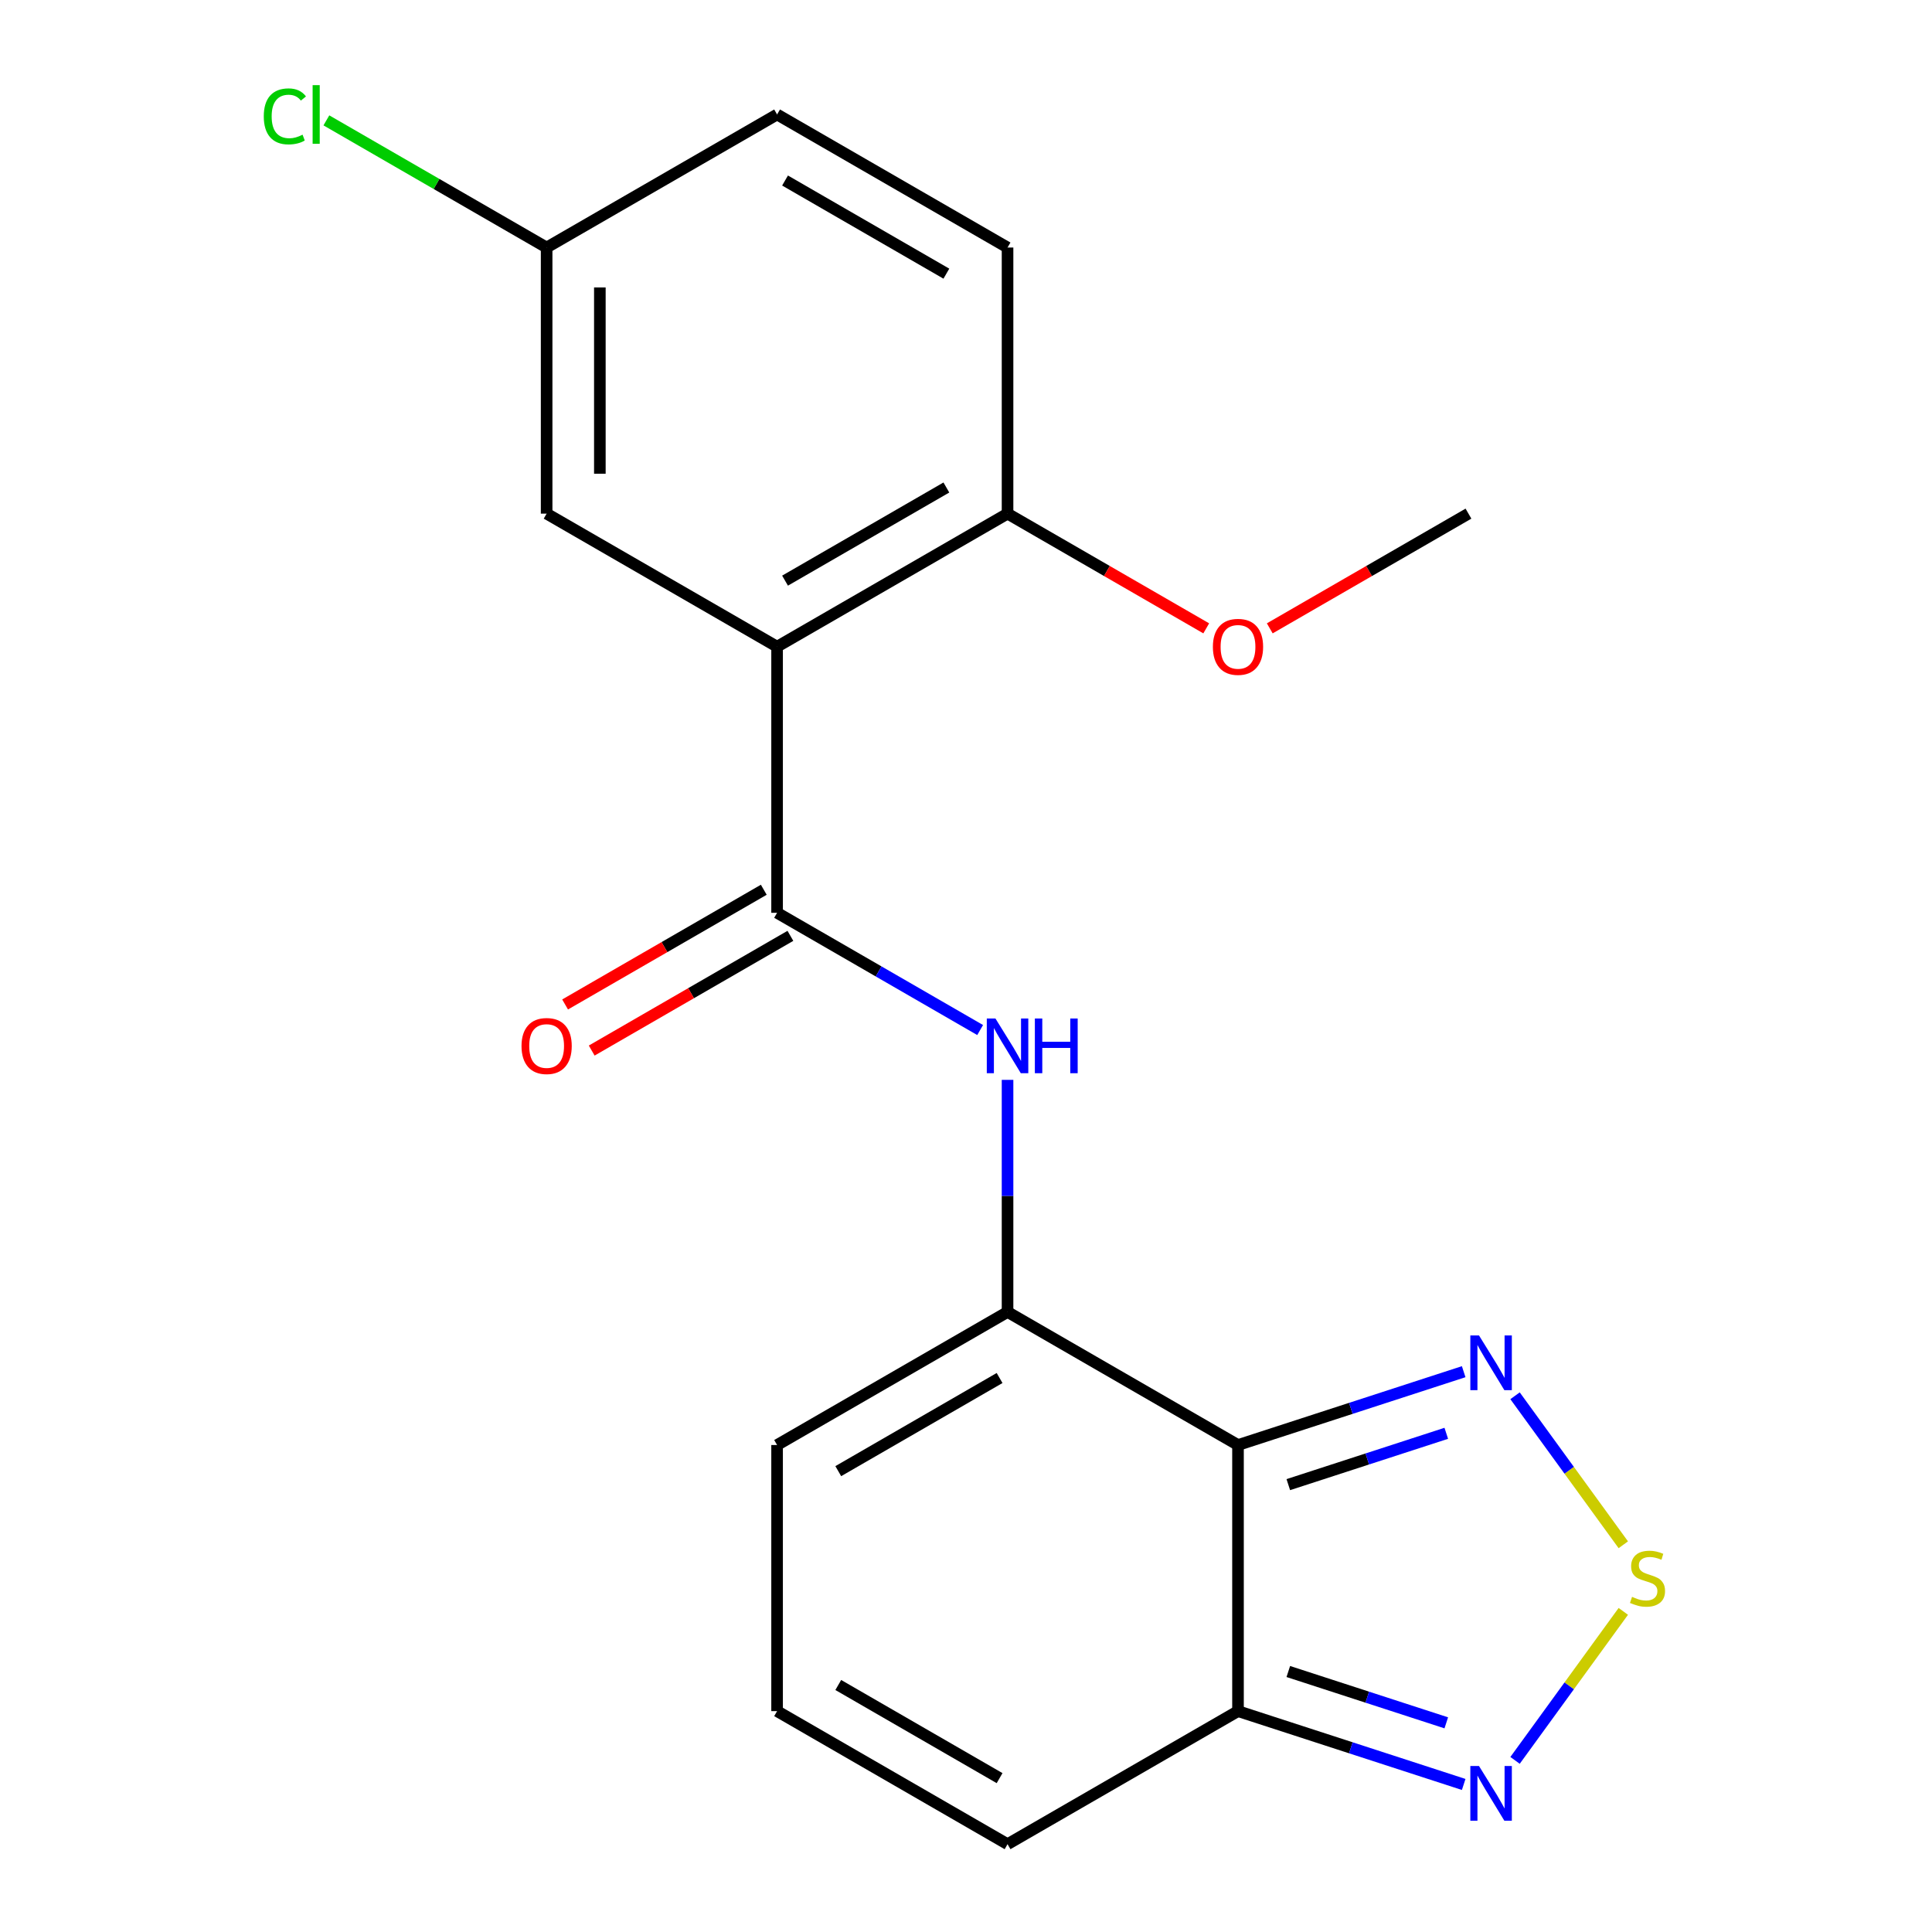 <?xml version='1.0' encoding='iso-8859-1'?>
<svg version='1.1' baseProfile='full'
              xmlns='http://www.w3.org/2000/svg'
                      xmlns:rdkit='http://www.rdkit.org/xml'
                      xmlns:xlink='http://www.w3.org/1999/xlink'
                  xml:space='preserve'
width='1000px' height='1000px' viewBox='0 0 1000 1000'>
<!-- END OF HEADER -->
<rect style='opacity:1.0;fill:#FFFFFF;stroke:none' width='1000' height='1000' x='0' y='0'> </rect>
<path class='bond-1' d='M 640.788,747.939 L 521.504,679.07' style='fill:none;fill-rule:evenodd;stroke:#000000;stroke-width:6px;stroke-linecap:butt;stroke-linejoin:miter;stroke-opacity:1' />
<path class='bond-4' d='M 640.788,747.939 L 699.195,728.962' style='fill:none;fill-rule:evenodd;stroke:#000000;stroke-width:6px;stroke-linecap:butt;stroke-linejoin:miter;stroke-opacity:1' />
<path class='bond-4' d='M 699.195,728.962 L 757.601,709.984' style='fill:none;fill-rule:evenodd;stroke:#0000FF;stroke-width:6px;stroke-linecap:butt;stroke-linejoin:miter;stroke-opacity:1' />
<path class='bond-4' d='M 666.823,768.445 L 707.707,755.161' style='fill:none;fill-rule:evenodd;stroke:#000000;stroke-width:6px;stroke-linecap:butt;stroke-linejoin:miter;stroke-opacity:1' />
<path class='bond-4' d='M 707.707,755.161 L 748.592,741.877' style='fill:none;fill-rule:evenodd;stroke:#0000FF;stroke-width:6px;stroke-linecap:butt;stroke-linejoin:miter;stroke-opacity:1' />
<path class='bond-5' d='M 640.788,747.939 L 640.788,885.677' style='fill:none;fill-rule:evenodd;stroke:#000000;stroke-width:6px;stroke-linecap:butt;stroke-linejoin:miter;stroke-opacity:1' />
<path class='bond-0' d='M 402.22,334.727 L 402.22,472.464' style='fill:none;fill-rule:evenodd;stroke:#000000;stroke-width:6px;stroke-linecap:butt;stroke-linejoin:miter;stroke-opacity:1' />
<path class='bond-8' d='M 402.22,334.727 L 521.504,265.858' style='fill:none;fill-rule:evenodd;stroke:#000000;stroke-width:6px;stroke-linecap:butt;stroke-linejoin:miter;stroke-opacity:1' />
<path class='bond-8' d='M 406.339,300.539 L 489.838,252.331' style='fill:none;fill-rule:evenodd;stroke:#000000;stroke-width:6px;stroke-linecap:butt;stroke-linejoin:miter;stroke-opacity:1' />
<path class='bond-10' d='M 402.22,334.727 L 282.936,265.858' style='fill:none;fill-rule:evenodd;stroke:#000000;stroke-width:6px;stroke-linecap:butt;stroke-linejoin:miter;stroke-opacity:1' />
<path class='bond-6' d='M 521.504,679.07 L 521.504,619.003' style='fill:none;fill-rule:evenodd;stroke:#000000;stroke-width:6px;stroke-linecap:butt;stroke-linejoin:miter;stroke-opacity:1' />
<path class='bond-6' d='M 521.504,619.003 L 521.504,558.936' style='fill:none;fill-rule:evenodd;stroke:#0000FF;stroke-width:6px;stroke-linecap:butt;stroke-linejoin:miter;stroke-opacity:1' />
<path class='bond-9' d='M 521.504,679.07 L 402.22,747.939' style='fill:none;fill-rule:evenodd;stroke:#000000;stroke-width:6px;stroke-linecap:butt;stroke-linejoin:miter;stroke-opacity:1' />
<path class='bond-9' d='M 517.385,713.258 L 433.886,761.466' style='fill:none;fill-rule:evenodd;stroke:#000000;stroke-width:6px;stroke-linecap:butt;stroke-linejoin:miter;stroke-opacity:1' />
<path class='bond-2' d='M 402.22,472.464 L 454.77,502.804' style='fill:none;fill-rule:evenodd;stroke:#000000;stroke-width:6px;stroke-linecap:butt;stroke-linejoin:miter;stroke-opacity:1' />
<path class='bond-2' d='M 454.77,502.804 L 507.321,533.144' style='fill:none;fill-rule:evenodd;stroke:#0000FF;stroke-width:6px;stroke-linecap:butt;stroke-linejoin:miter;stroke-opacity:1' />
<path class='bond-13' d='M 395.333,460.536 L 343.913,490.223' style='fill:none;fill-rule:evenodd;stroke:#000000;stroke-width:6px;stroke-linecap:butt;stroke-linejoin:miter;stroke-opacity:1' />
<path class='bond-13' d='M 343.913,490.223 L 292.492,519.911' style='fill:none;fill-rule:evenodd;stroke:#FF0000;stroke-width:6px;stroke-linecap:butt;stroke-linejoin:miter;stroke-opacity:1' />
<path class='bond-13' d='M 409.107,484.392 L 357.686,514.08' style='fill:none;fill-rule:evenodd;stroke:#000000;stroke-width:6px;stroke-linecap:butt;stroke-linejoin:miter;stroke-opacity:1' />
<path class='bond-13' d='M 357.686,514.08 L 306.266,543.768' style='fill:none;fill-rule:evenodd;stroke:#FF0000;stroke-width:6px;stroke-linecap:butt;stroke-linejoin:miter;stroke-opacity:1' />
<path class='bond-3' d='M 840.221,799.571 L 812.204,761.009' style='fill:none;fill-rule:evenodd;stroke:#CCCC00;stroke-width:6px;stroke-linecap:butt;stroke-linejoin:miter;stroke-opacity:1' />
<path class='bond-3' d='M 812.204,761.009 L 784.187,722.447' style='fill:none;fill-rule:evenodd;stroke:#0000FF;stroke-width:6px;stroke-linecap:butt;stroke-linejoin:miter;stroke-opacity:1' />
<path class='bond-20' d='M 840.221,834.045 L 812.204,872.607' style='fill:none;fill-rule:evenodd;stroke:#CCCC00;stroke-width:6px;stroke-linecap:butt;stroke-linejoin:miter;stroke-opacity:1' />
<path class='bond-20' d='M 812.204,872.607 L 784.187,911.169' style='fill:none;fill-rule:evenodd;stroke:#0000FF;stroke-width:6px;stroke-linecap:butt;stroke-linejoin:miter;stroke-opacity:1' />
<path class='bond-7' d='M 640.788,885.677 L 699.195,904.654' style='fill:none;fill-rule:evenodd;stroke:#000000;stroke-width:6px;stroke-linecap:butt;stroke-linejoin:miter;stroke-opacity:1' />
<path class='bond-7' d='M 699.195,904.654 L 757.601,923.631' style='fill:none;fill-rule:evenodd;stroke:#0000FF;stroke-width:6px;stroke-linecap:butt;stroke-linejoin:miter;stroke-opacity:1' />
<path class='bond-7' d='M 666.823,865.171 L 707.707,878.455' style='fill:none;fill-rule:evenodd;stroke:#000000;stroke-width:6px;stroke-linecap:butt;stroke-linejoin:miter;stroke-opacity:1' />
<path class='bond-7' d='M 707.707,878.455 L 748.592,891.739' style='fill:none;fill-rule:evenodd;stroke:#0000FF;stroke-width:6px;stroke-linecap:butt;stroke-linejoin:miter;stroke-opacity:1' />
<path class='bond-12' d='M 640.788,885.677 L 521.504,954.545' style='fill:none;fill-rule:evenodd;stroke:#000000;stroke-width:6px;stroke-linecap:butt;stroke-linejoin:miter;stroke-opacity:1' />
<path class='bond-14' d='M 521.504,265.858 L 521.504,128.12' style='fill:none;fill-rule:evenodd;stroke:#000000;stroke-width:6px;stroke-linecap:butt;stroke-linejoin:miter;stroke-opacity:1' />
<path class='bond-18' d='M 521.504,265.858 L 572.925,295.545' style='fill:none;fill-rule:evenodd;stroke:#000000;stroke-width:6px;stroke-linecap:butt;stroke-linejoin:miter;stroke-opacity:1' />
<path class='bond-18' d='M 572.925,295.545 L 624.345,325.233' style='fill:none;fill-rule:evenodd;stroke:#FF0000;stroke-width:6px;stroke-linecap:butt;stroke-linejoin:miter;stroke-opacity:1' />
<path class='bond-21' d='M 402.22,747.939 L 402.22,885.677' style='fill:none;fill-rule:evenodd;stroke:#000000;stroke-width:6px;stroke-linecap:butt;stroke-linejoin:miter;stroke-opacity:1' />
<path class='bond-15' d='M 282.936,265.858 L 282.936,128.12' style='fill:none;fill-rule:evenodd;stroke:#000000;stroke-width:6px;stroke-linecap:butt;stroke-linejoin:miter;stroke-opacity:1' />
<path class='bond-15' d='M 310.483,245.197 L 310.483,148.781' style='fill:none;fill-rule:evenodd;stroke:#000000;stroke-width:6px;stroke-linecap:butt;stroke-linejoin:miter;stroke-opacity:1' />
<path class='bond-11' d='M 402.22,885.677 L 521.504,954.545' style='fill:none;fill-rule:evenodd;stroke:#000000;stroke-width:6px;stroke-linecap:butt;stroke-linejoin:miter;stroke-opacity:1' />
<path class='bond-11' d='M 433.886,872.15 L 517.385,920.358' style='fill:none;fill-rule:evenodd;stroke:#000000;stroke-width:6px;stroke-linecap:butt;stroke-linejoin:miter;stroke-opacity:1' />
<path class='bond-22' d='M 521.504,128.12 L 402.22,59.251' style='fill:none;fill-rule:evenodd;stroke:#000000;stroke-width:6px;stroke-linecap:butt;stroke-linejoin:miter;stroke-opacity:1' />
<path class='bond-22' d='M 489.838,141.647 L 406.339,93.439' style='fill:none;fill-rule:evenodd;stroke:#000000;stroke-width:6px;stroke-linecap:butt;stroke-linejoin:miter;stroke-opacity:1' />
<path class='bond-16' d='M 282.936,128.12 L 402.22,59.251' style='fill:none;fill-rule:evenodd;stroke:#000000;stroke-width:6px;stroke-linecap:butt;stroke-linejoin:miter;stroke-opacity:1' />
<path class='bond-17' d='M 282.936,128.12 L 225.935,95.211' style='fill:none;fill-rule:evenodd;stroke:#000000;stroke-width:6px;stroke-linecap:butt;stroke-linejoin:miter;stroke-opacity:1' />
<path class='bond-17' d='M 225.935,95.211 L 168.935,62.302' style='fill:none;fill-rule:evenodd;stroke:#00CC00;stroke-width:6px;stroke-linecap:butt;stroke-linejoin:miter;stroke-opacity:1' />
<path class='bond-19' d='M 657.232,325.233 L 708.652,295.545' style='fill:none;fill-rule:evenodd;stroke:#FF0000;stroke-width:6px;stroke-linecap:butt;stroke-linejoin:miter;stroke-opacity:1' />
<path class='bond-19' d='M 708.652,295.545 L 760.073,265.858' style='fill:none;fill-rule:evenodd;stroke:#000000;stroke-width:6px;stroke-linecap:butt;stroke-linejoin:miter;stroke-opacity:1' />
<path  class='atom-4' d='M 844.745 826.528
Q 845.065 826.648, 846.385 827.208
Q 847.705 827.768, 849.145 828.128
Q 850.625 828.448, 852.065 828.448
Q 854.745 828.448, 856.305 827.168
Q 857.865 825.848, 857.865 823.568
Q 857.865 822.008, 857.065 821.048
Q 856.305 820.088, 855.105 819.568
Q 853.905 819.048, 851.905 818.448
Q 849.385 817.688, 847.865 816.968
Q 846.385 816.248, 845.305 814.728
Q 844.265 813.208, 844.265 810.648
Q 844.265 807.088, 846.665 804.888
Q 849.105 802.688, 853.905 802.688
Q 857.185 802.688, 860.905 804.248
L 859.985 807.328
Q 856.585 805.928, 854.025 805.928
Q 851.265 805.928, 849.745 807.088
Q 848.225 808.208, 848.265 810.168
Q 848.265 811.688, 849.025 812.608
Q 849.825 813.528, 850.945 814.048
Q 852.105 814.568, 854.025 815.168
Q 856.585 815.968, 858.105 816.768
Q 859.625 817.568, 860.705 819.208
Q 861.825 820.808, 861.825 823.568
Q 861.825 827.488, 859.185 829.608
Q 856.585 831.688, 852.225 831.688
Q 849.705 831.688, 847.785 831.128
Q 845.905 830.608, 843.665 829.688
L 844.745 826.528
' fill='#CCCC00'/>
<path  class='atom-5' d='M 765.525 691.216
L 774.805 706.216
Q 775.725 707.696, 777.205 710.376
Q 778.685 713.056, 778.765 713.216
L 778.765 691.216
L 782.525 691.216
L 782.525 719.536
L 778.645 719.536
L 768.685 703.136
Q 767.525 701.216, 766.285 699.016
Q 765.085 696.816, 764.725 696.136
L 764.725 719.536
L 761.045 719.536
L 761.045 691.216
L 765.525 691.216
' fill='#0000FF'/>
<path  class='atom-7' d='M 515.244 527.173
L 524.524 542.173
Q 525.444 543.653, 526.924 546.333
Q 528.404 549.013, 528.484 549.173
L 528.484 527.173
L 532.244 527.173
L 532.244 555.493
L 528.364 555.493
L 518.404 539.093
Q 517.244 537.173, 516.004 534.973
Q 514.804 532.773, 514.444 532.093
L 514.444 555.493
L 510.764 555.493
L 510.764 527.173
L 515.244 527.173
' fill='#0000FF'/>
<path  class='atom-7' d='M 535.644 527.173
L 539.484 527.173
L 539.484 539.213
L 553.964 539.213
L 553.964 527.173
L 557.804 527.173
L 557.804 555.493
L 553.964 555.493
L 553.964 542.413
L 539.484 542.413
L 539.484 555.493
L 535.644 555.493
L 535.644 527.173
' fill='#0000FF'/>
<path  class='atom-8' d='M 765.525 914.08
L 774.805 929.08
Q 775.725 930.56, 777.205 933.24
Q 778.685 935.92, 778.765 936.08
L 778.765 914.08
L 782.525 914.08
L 782.525 942.4
L 778.645 942.4
L 768.685 926
Q 767.525 924.08, 766.285 921.88
Q 765.085 919.68, 764.725 919
L 764.725 942.4
L 761.045 942.4
L 761.045 914.08
L 765.525 914.08
' fill='#0000FF'/>
<path  class='atom-14' d='M 269.936 541.413
Q 269.936 534.613, 273.296 530.813
Q 276.656 527.013, 282.936 527.013
Q 289.216 527.013, 292.576 530.813
Q 295.936 534.613, 295.936 541.413
Q 295.936 548.293, 292.536 552.213
Q 289.136 556.093, 282.936 556.093
Q 276.696 556.093, 273.296 552.213
Q 269.936 548.333, 269.936 541.413
M 282.936 552.893
Q 287.256 552.893, 289.576 550.013
Q 291.936 547.093, 291.936 541.413
Q 291.936 535.853, 289.576 533.053
Q 287.256 530.213, 282.936 530.213
Q 278.616 530.213, 276.256 533.013
Q 273.936 535.813, 273.936 541.413
Q 273.936 547.133, 276.256 550.013
Q 278.616 552.893, 282.936 552.893
' fill='#FF0000'/>
<path  class='atom-18' d='M 136.532 60.231
Q 136.532 53.191, 139.812 49.511
Q 143.132 45.791, 149.412 45.791
Q 155.252 45.791, 158.372 49.911
L 155.732 52.071
Q 153.452 49.071, 149.412 49.071
Q 145.132 49.071, 142.852 51.951
Q 140.612 54.791, 140.612 60.231
Q 140.612 65.831, 142.932 68.711
Q 145.292 71.591, 149.852 71.591
Q 152.972 71.591, 156.612 69.711
L 157.732 72.711
Q 156.252 73.671, 154.012 74.231
Q 151.772 74.791, 149.292 74.791
Q 143.132 74.791, 139.812 71.031
Q 136.532 67.271, 136.532 60.231
' fill='#00CC00'/>
<path  class='atom-18' d='M 161.812 44.071
L 165.492 44.071
L 165.492 74.431
L 161.812 74.431
L 161.812 44.071
' fill='#00CC00'/>
<path  class='atom-19' d='M 627.788 334.807
Q 627.788 328.007, 631.148 324.207
Q 634.508 320.407, 640.788 320.407
Q 647.068 320.407, 650.428 324.207
Q 653.788 328.007, 653.788 334.807
Q 653.788 341.687, 650.388 345.607
Q 646.988 349.487, 640.788 349.487
Q 634.548 349.487, 631.148 345.607
Q 627.788 341.727, 627.788 334.807
M 640.788 346.287
Q 645.108 346.287, 647.428 343.407
Q 649.788 340.487, 649.788 334.807
Q 649.788 329.247, 647.428 326.447
Q 645.108 323.607, 640.788 323.607
Q 636.468 323.607, 634.108 326.407
Q 631.788 329.207, 631.788 334.807
Q 631.788 340.527, 634.108 343.407
Q 636.468 346.287, 640.788 346.287
' fill='#FF0000'/>
</svg>
